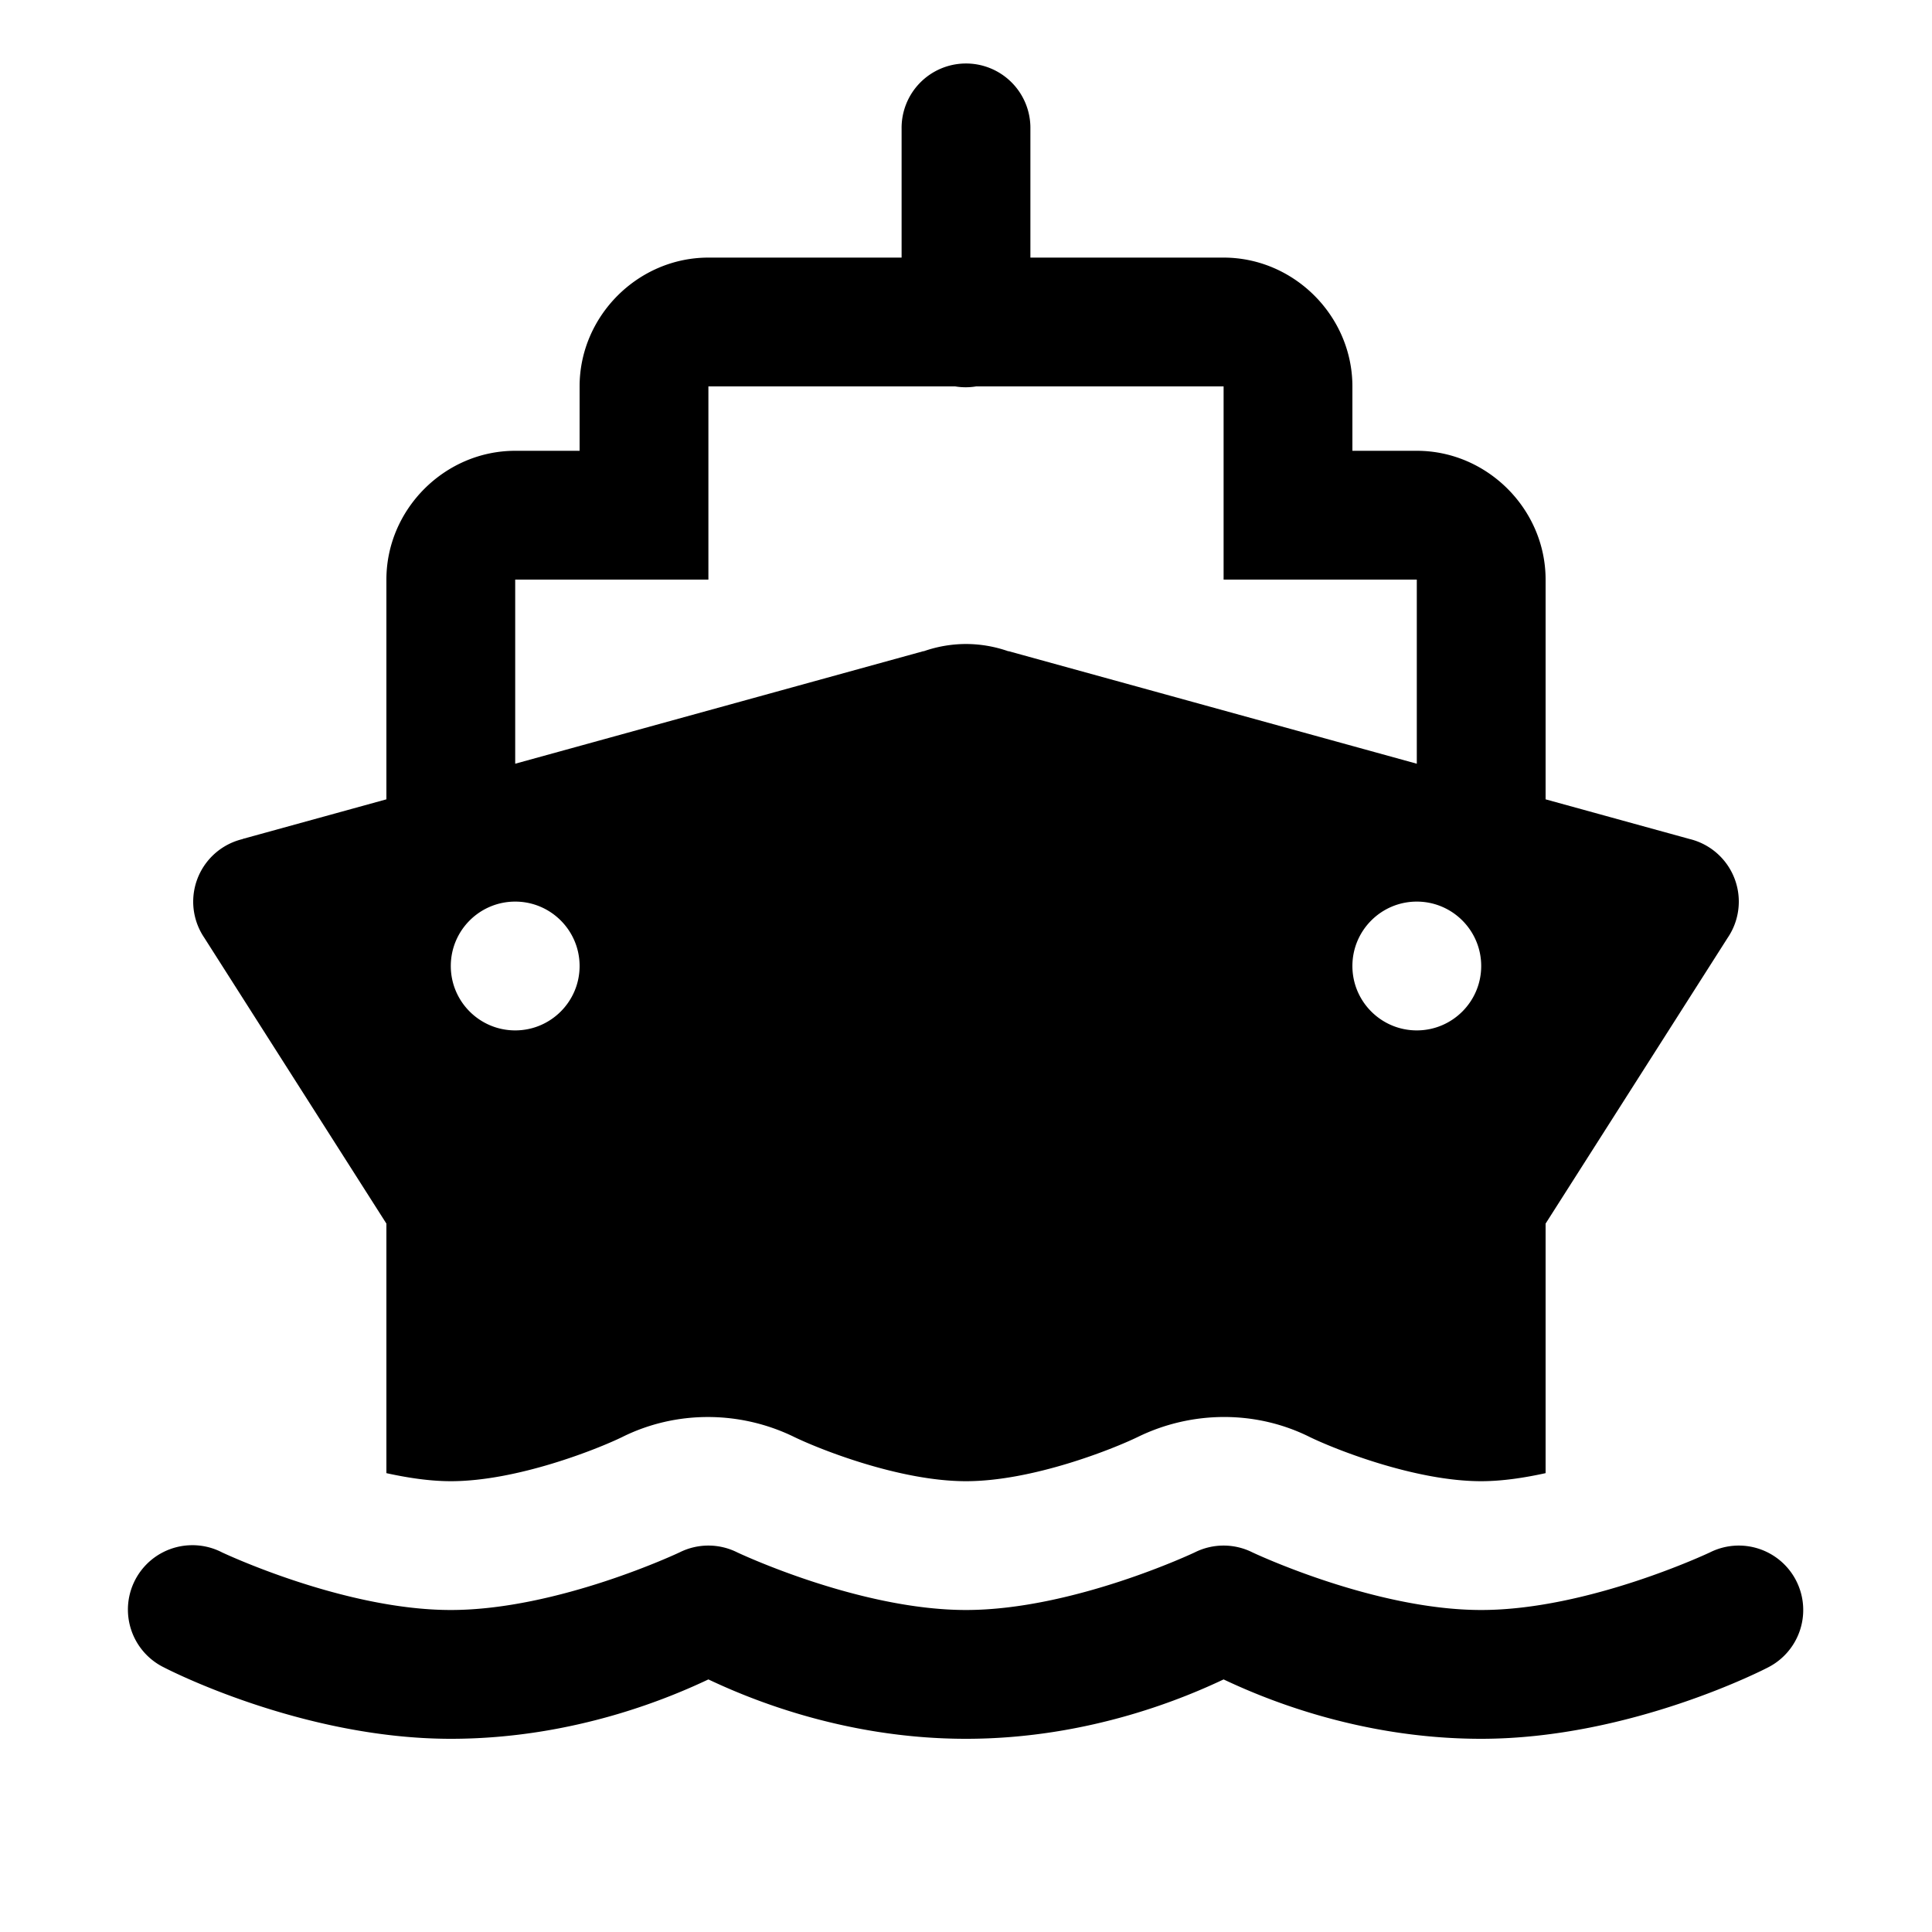 <?xml version="1.0" encoding="utf-8"?><!-- Uploaded to: SVG Repo, www.svgrepo.com, Generator: SVG Repo Mixer Tools -->
<svg fill="#000000" width="800px" height="800px" viewBox="0 0 30 30" xmlns="http://www.w3.org/2000/svg" xmlns:xlink="http://www.w3.org/1999/xlink"><path d="M14.984 0.986 A 1 1 0 0 0 14 2L14 4L11 4C9.907 4 9 4.907 9 6L9 7L8 7C6.907 7 6 7.907 6 9L6 12.412L3.768 13.027L3.768 13.029 A 1 1 0 0 0 3 14 A 1 1 0 0 0 3.172 14.561L6 19L6 22.875C6.333 22.948 6.677 23 7 23C8.03 23 9.277 22.501 9.658 22.316C10.494 21.898 11.487 21.902 12.328 22.311C12.722 22.503 13.97 23 15 23C16.03 23 17.278 22.503 17.672 22.311C18.513 21.902 19.506 21.897 20.342 22.316C20.723 22.501 21.97 23 23 23C23.323 23 23.667 22.948 24 22.875L24 19L26.826 14.564 A 1 1 0 0 0 27 14 A 1 1 0 0 0 26.232 13.027L24 12.412L24 9C24 7.907 23.093 7 22 7L21 7L21 6C21 4.907 20.093 4 19 4L16 4L16 2 A 1 1 0 0 0 14.984 0.986 z M 11 6L14.832 6 A 1 1 0 0 0 15.158 6L19 6L19 9L22 9L22 11.859L15.66 10.111L15.658 10.113 A 2 2 0 0 0 15 10 A 2 2 0 0 0 14.342 10.113L14.34 10.111L8 11.859L8 9L11 9L11 6 z M 8 14C8.552 14 9 14.448 9 15C9 15.552 8.552 16 8 16C7.448 16 7 15.552 7 15C7 14.448 7.448 14 8 14 z M 22 14C22.552 14 23 14.448 23 15C23 15.552 22.552 16 22 16C21.448 16 21 15.552 21 15C21 14.448 21.448 14 22 14 z M 2.965 23.994 A 1 1 0 0 0 2.553 25.895C2.553 25.895 4.667 27 7 27C8.947 27 10.459 26.333 11 26.078C11.541 26.333 13.053 27 15 27C16.947 27 18.459 26.333 19 26.078C19.541 26.333 21.053 27 23 27C25.333 27 27.447 25.895 27.447 25.895 A 1 1 0 1 0 26.553 24.105C26.553 24.105 24.667 25 23 25C21.333 25 19.447 24.105 19.447 24.105 A 1 1 0 0 0 18.553 24.105C18.553 24.105 16.667 25 15 25C13.333 25 11.447 24.105 11.447 24.105 A 1 1 0 0 0 10.553 24.105C10.553 24.105 8.667 25 7 25C5.333 25 3.447 24.105 3.447 24.105 A 1 1 0 0 0 2.965 23.994 z"/></svg>